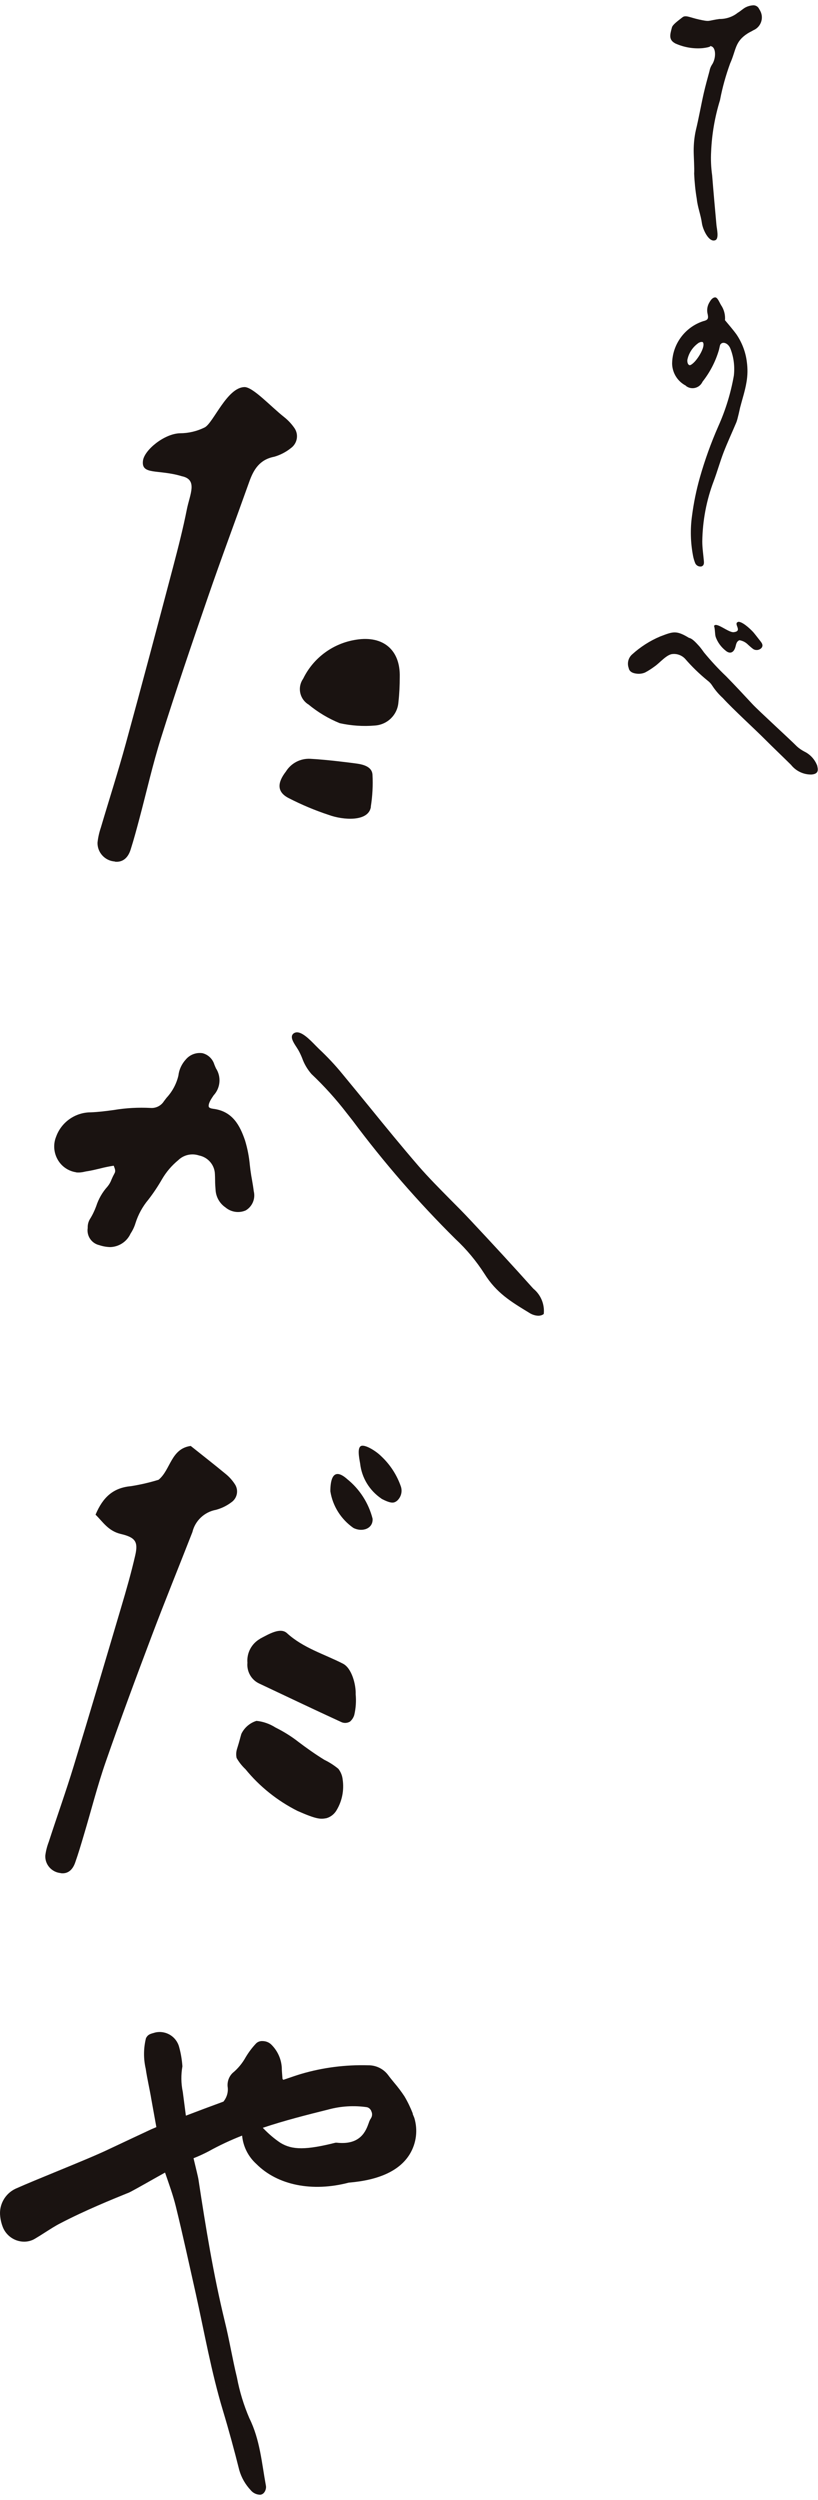 <svg width="76" height="232" viewBox="0 0 76 232" fill="none" xmlns="http://www.w3.org/2000/svg">
<g clip-path="url(#clip0_240_2314)">
<path d="M38.356 196.155C38.14 195.602 37.879 195.057 37.575 194.547C37.289 194.115 36.977 193.7 36.638 193.303C36.439 193.061 36.239 192.819 36.048 192.559C35.614 191.989 34.929 191.66 34.217 191.669C32.108 191.608 29.991 191.876 27.969 192.473C27.7 192.551 27.11 192.749 26.329 193.017C26.303 192.991 26.277 192.966 26.251 192.948L26.225 192.637C26.199 192.335 26.182 192.118 26.182 191.902C26.138 191.098 25.8 190.347 25.236 189.776C25.019 189.551 24.732 189.43 24.42 189.422C24.194 189.404 23.969 189.473 23.804 189.629C23.431 190.018 23.101 190.459 22.823 190.926C22.511 191.487 22.103 191.98 21.608 192.386C21.27 192.715 21.105 193.182 21.148 193.648C21.227 194.141 21.079 194.651 20.758 195.04C19.534 195.489 18.328 195.939 17.27 196.345L16.983 194.141C16.818 193.354 16.81 192.551 16.948 191.764C16.905 191.168 16.81 190.58 16.653 190.009C16.41 189.015 15.421 188.402 14.423 188.626C13.972 188.756 13.764 188.782 13.564 189.145C13.33 190.079 13.321 191.047 13.538 191.989C13.677 192.94 13.903 193.873 14.059 194.815L14.527 197.408C14.319 197.495 14.154 197.564 14.059 197.607C14.059 197.607 10.674 199.189 10.188 199.422C9.043 199.975 7.177 200.736 5.372 201.479C3.897 202.085 2.5 202.655 1.45 203.122C0.469 203.58 -0.112 204.617 0.018 205.689C0.053 206.026 0.131 206.354 0.252 206.666C0.478 207.253 0.955 207.711 1.545 207.919C1.771 207.997 2.005 208.04 2.24 208.04C2.587 208.04 2.925 207.953 3.22 207.781C3.559 207.582 3.888 207.374 4.209 207.167C4.661 206.882 5.121 206.579 5.598 206.337C7.898 205.136 10.466 204.098 11.698 203.597L11.959 203.493C12.132 203.424 13 202.94 14.406 202.145C14.718 201.972 15.039 201.791 15.334 201.626C15.69 202.664 16.072 203.701 16.332 204.755C16.992 207.435 17.573 210.132 18.181 212.828C18.988 216.459 19.63 220.124 20.706 223.693C21.261 225.535 21.765 227.384 22.233 229.251C22.433 229.943 22.797 230.574 23.292 231.101C23.509 231.369 23.839 231.525 24.186 231.525C24.585 231.481 24.767 230.989 24.706 230.686C24.316 228.568 24.16 226.425 23.17 224.428C22.65 223.218 22.259 221.947 22.016 220.651C21.591 218.905 21.305 217.124 20.871 215.378C19.821 211.057 19.109 206.674 18.441 202.283C18.406 202.033 18.198 201.211 17.981 200.295C18.467 200.105 18.936 199.889 19.396 199.647C20.393 199.094 21.435 198.61 22.494 198.195C22.589 199.206 23.058 200.14 23.813 200.823C25.782 202.802 29.011 203.45 32.404 202.56C35.241 202.327 37.159 201.436 38.087 199.889C38.686 198.886 38.834 197.676 38.495 196.553L38.339 196.172L38.356 196.155ZM30.503 195.775C31.675 195.455 32.898 195.386 34.096 195.559C34.295 195.61 34.452 195.766 34.512 195.965C34.608 196.172 34.582 196.406 34.46 196.596C34.373 196.725 34.304 196.872 34.261 197.019C34 197.745 33.506 199.102 31.284 198.852C31.249 198.852 31.215 198.852 31.18 198.852C28.455 199.535 27.162 199.543 26.06 198.869C25.487 198.489 24.967 198.039 24.489 197.547C24.463 197.521 24.437 197.495 24.42 197.469C26.442 196.795 28.49 196.276 30.503 195.775Z" fill="#1A1311"/>
<path d="M28.628 65.354C29.513 66.088 30.502 66.685 31.57 67.117C32.637 67.35 33.739 67.428 34.833 67.333C36.004 67.255 36.941 66.33 37.019 65.155C37.106 64.377 37.141 63.599 37.141 62.821C37.202 60.306 35.587 58.975 33.114 59.364C30.962 59.684 29.114 61.041 28.168 62.985C27.63 63.746 27.812 64.792 28.576 65.328C28.593 65.336 28.61 65.354 28.628 65.362" fill="#1A1311"/>
<path d="M34.451 74.869C34.608 73.884 34.66 72.881 34.608 71.887C34.573 71.403 34.217 71.014 33.167 70.867C32.803 70.816 30.459 70.504 28.802 70.418C27.891 70.383 27.041 70.833 26.563 71.602C25.739 72.665 25.721 73.521 26.85 74.083C28.03 74.688 29.262 75.206 30.52 75.621C31.9 76.131 34.252 76.278 34.46 74.878" fill="#1A1311"/>
<path d="M49.455 119.489C47.72 117.553 45.828 115.496 43.684 113.214C43.077 112.565 42.435 111.917 41.819 111.303C40.847 110.318 39.831 109.298 38.912 108.244C37.358 106.446 35.822 104.57 34.347 102.755C33.514 101.735 32.655 100.689 31.805 99.66C31.136 98.839 30.407 98.07 29.635 97.344C29.548 97.258 29.444 97.154 29.331 97.041C28.75 96.445 27.952 95.624 27.405 95.84C27.283 95.883 27.179 95.978 27.136 96.099C27.041 96.393 27.283 96.782 27.552 97.188C27.605 97.275 27.657 97.361 27.709 97.439C27.848 97.681 27.969 97.94 28.073 98.2C28.264 98.744 28.559 99.237 28.932 99.669C30.121 100.793 31.215 102.003 32.212 103.299L32.75 103.982C35.657 107.881 38.851 111.554 42.305 114.977C43.337 115.936 44.248 117.025 45.012 118.218C46.123 119.99 47.459 120.794 49.151 121.823C49.412 121.996 49.707 122.099 50.019 122.108C50.184 122.108 50.349 122.065 50.488 121.97C50.505 121.961 50.514 121.944 50.523 121.918C50.609 121.036 50.245 120.163 49.559 119.601L49.455 119.489Z" fill="#1A1311"/>
<path d="M32.246 137.258C30.927 136.1 30.692 137.353 30.692 138.399C30.909 139.773 31.682 140.992 32.827 141.796C33.651 142.228 34.693 141.865 34.615 140.932C34.242 139.488 33.417 138.2 32.254 137.267" fill="#1A1311"/>
<path d="M35.439 139.09C36.394 139.592 36.62 139.479 36.88 139.289C37.253 138.961 37.401 138.451 37.253 137.975C36.88 136.895 36.255 135.927 35.422 135.149C34.901 134.63 33.886 134.025 33.539 134.198C33.192 134.371 33.348 135.201 33.461 135.832C33.608 137.154 34.337 138.338 35.439 139.082" fill="#1A1311"/>
<path d="M10.682 79.97C11.35 80.039 11.88 79.676 12.14 78.837C12.435 77.913 12.687 76.97 12.938 76.028C13.615 73.496 14.188 70.928 14.978 68.43C16.349 64.074 17.824 59.744 19.317 55.422C20.549 51.843 21.877 48.3 23.152 44.73C23.56 43.572 24.124 42.647 25.486 42.387C26.05 42.223 26.58 41.947 27.031 41.584C27.613 41.16 27.769 40.365 27.378 39.76C27.109 39.362 26.779 39.008 26.398 38.705C25.183 37.754 23.499 35.905 22.709 35.922C21.096 35.965 19.846 39.189 19.039 39.656C18.319 40.019 17.52 40.209 16.713 40.209C15.264 40.252 13.433 41.748 13.286 42.733C13.086 44.125 14.691 43.528 16.887 44.194C18.397 44.505 17.642 45.871 17.364 47.254C17.008 49.052 16.548 50.841 16.08 52.621C14.639 58.075 13.19 63.53 11.697 68.975C10.977 71.603 10.144 74.187 9.372 76.797C9.216 77.256 9.111 77.722 9.059 78.207C9.042 79.123 9.754 79.892 10.674 79.953" fill="#1A1311"/>
<path d="M62.731 4.027C63.529 4.39 64.415 4.546 65.291 4.468C66.002 4.381 66.02 4.286 66.002 4.26C66.037 4.278 66.072 4.295 66.107 4.304C66.54 4.45 66.54 5.462 66.124 6.041C66.02 6.214 65.95 6.404 65.916 6.603C65.734 7.277 65.543 7.96 65.386 8.643C65.126 9.792 64.927 10.95 64.649 12.091C64.51 12.714 64.449 13.353 64.449 13.993C64.449 14.529 64.527 15.583 64.493 16.119C64.527 16.897 64.605 17.684 64.736 18.453C64.814 19.231 65.109 19.948 65.213 20.709C65.291 21.288 65.864 22.541 66.462 22.291C66.827 22.144 66.593 21.202 66.567 20.899C66.428 19.361 66.289 17.822 66.167 16.284C66.063 15.54 66.028 14.797 66.072 14.045C66.141 12.428 66.419 10.838 66.896 9.291C67.113 8.133 67.434 7 67.834 5.894C68.406 4.623 68.259 3.871 69.465 3.102C69.638 2.99 69.829 2.912 69.994 2.808C70.654 2.532 70.966 1.762 70.68 1.105C70.636 1.01 70.593 0.924 70.532 0.837C70.437 0.613 70.203 0.474 69.96 0.492C69.725 0.509 69.5 0.569 69.291 0.673C69.022 0.811 68.805 1.036 68.545 1.183C68.059 1.572 67.452 1.771 66.827 1.762C65.69 1.927 66.011 2.039 64.961 1.814C64.128 1.633 63.712 1.373 63.416 1.598C62.879 2.013 62.497 2.298 62.427 2.549C62.262 3.18 62.097 3.673 62.705 4.01" fill="#1A1311"/>
<path d="M63.722 35.81C64.156 36.156 64.789 36.078 65.136 35.646C65.189 35.577 65.24 35.499 65.275 35.421C65.969 34.539 66.49 33.537 66.802 32.456C66.863 32.214 66.889 31.964 66.976 31.92C67.176 31.687 67.67 31.843 67.87 32.379C68.174 33.165 68.278 34.021 68.182 34.859C67.896 36.484 67.41 38.066 66.733 39.57C66.056 41.109 65.484 42.699 65.024 44.315C64.694 45.482 64.451 46.666 64.295 47.868C64.121 49.104 64.156 50.357 64.39 51.585C64.433 51.818 64.503 52.043 64.59 52.267C64.694 52.492 64.928 52.613 65.171 52.57C65.414 52.483 65.414 52.276 65.397 52.069C65.345 51.464 65.249 50.858 65.249 50.254C65.275 48.335 65.631 46.433 66.317 44.635C66.646 43.754 66.898 42.846 67.236 41.964C67.601 41.031 68.026 40.115 68.417 39.19C68.486 38.999 68.538 38.809 68.582 38.611C68.651 38.351 68.703 38.083 68.764 37.824C68.963 37.046 69.224 36.277 69.354 35.482C69.467 34.851 69.475 34.211 69.388 33.58C69.276 32.672 68.946 31.808 68.434 31.047C68.104 30.589 67.722 30.157 67.358 29.716C67.401 29.224 67.271 28.722 66.993 28.316C66.837 28.065 66.664 27.573 66.429 27.599C66.152 27.625 65.987 27.927 65.874 28.126C65.701 28.446 65.657 28.817 65.752 29.172C65.839 29.595 65.752 29.708 65.319 29.811C63.609 30.382 62.455 31.972 62.446 33.77C62.472 34.635 62.967 35.412 63.739 35.801M64.963 31.799C65.024 31.756 65.267 31.67 65.327 31.799C65.501 32.145 65.015 33.044 64.564 33.545C64.46 33.658 64.191 33.917 64.069 33.891C63.947 33.865 63.843 33.701 63.861 33.407C63.991 32.742 64.39 32.163 64.954 31.791" fill="#1A1311"/>
<path d="M75.948 71.119C75.74 70.514 75.297 70.021 74.724 69.745C74.481 69.615 74.247 69.459 74.048 69.278C73.44 68.656 70.516 65.993 69.917 65.354C69.11 64.489 68.303 63.616 67.47 62.769C66.741 62.078 66.055 61.334 65.413 60.556C65.274 60.358 65.127 60.159 64.971 59.977C64.641 59.614 64.311 59.251 64.016 59.199C62.819 58.473 62.541 58.612 61.352 59.061C60.38 59.467 59.495 60.038 58.714 60.747C58.367 61.066 58.254 61.559 58.41 61.991C58.48 62.389 58.879 62.501 59.226 62.527C59.469 62.544 59.703 62.51 59.929 62.415C60.241 62.251 60.536 62.06 60.814 61.853C61.3 61.525 61.942 60.721 62.506 60.695C62.923 60.66 63.339 60.816 63.634 61.118C64.276 61.862 64.979 62.544 65.734 63.158C65.899 63.279 66.047 63.435 66.159 63.608C66.437 64.04 66.776 64.437 67.157 64.783C68.121 65.838 70.108 67.644 71.115 68.656C71.678 69.226 72.928 70.419 73.492 70.981C73.952 71.56 74.655 71.897 75.401 71.88C75.922 71.836 76.07 71.594 75.931 71.11" fill="#1A1311"/>
<path d="M68.163 58.671C67.677 58.714 66.54 57.686 66.341 58.092C66.445 58.395 66.41 58.853 66.497 59.121C66.679 59.622 67 60.054 67.417 60.383C67.79 60.703 68.137 60.599 68.302 60.123C68.397 59.864 68.38 59.553 68.701 59.415C69.014 59.466 69.291 59.613 69.508 59.838C69.664 59.976 69.821 60.123 69.994 60.244C70.246 60.391 70.567 60.339 70.758 60.123C70.914 59.925 70.827 59.734 70.688 59.553C70.445 59.25 70.263 59 70.011 58.697C69.925 58.593 69.126 57.755 68.632 57.703C68.016 57.833 69.092 58.576 68.154 58.671" fill="#1A1311"/>
<path d="M7.072 108.805C7.349 108.831 7.618 108.805 7.887 108.736C7.966 108.719 8.052 108.701 8.13 108.693C8.512 108.632 8.903 108.537 9.267 108.451C9.692 108.338 10.126 108.252 10.56 108.183L10.578 108.217C10.708 108.546 10.751 108.701 10.63 108.909C10.534 109.082 10.447 109.263 10.369 109.445C10.283 109.687 10.152 109.92 9.987 110.119C9.51 110.646 9.154 111.269 8.937 111.943C8.781 112.366 8.582 112.781 8.339 113.162C8.217 113.378 8.148 113.628 8.148 113.879V113.965C8.035 114.7 8.504 115.392 9.224 115.556C9.554 115.668 9.901 115.729 10.248 115.737C11.063 115.711 11.793 115.227 12.131 114.484C12.331 114.181 12.487 113.853 12.591 113.507C12.842 112.712 13.25 111.969 13.788 111.329C14.257 110.724 14.682 110.084 15.064 109.419C15.454 108.753 15.958 108.166 16.557 107.673C17.06 107.18 17.806 107.007 18.483 107.232C19.325 107.396 19.941 108.114 19.967 108.961C19.976 109.151 19.984 109.332 19.984 109.523C19.984 109.825 20.002 110.128 20.028 110.422C20.062 111.078 20.401 111.683 20.948 112.055C21.468 112.496 22.206 112.608 22.831 112.332C23.447 111.969 23.75 111.243 23.577 110.551C23.534 110.197 23.473 109.842 23.412 109.488L23.343 109.099C23.291 108.779 23.247 108.451 23.212 108.122C23.143 107.353 22.995 106.592 22.77 105.849C22.293 104.449 21.607 103.126 19.811 102.902C19.594 102.876 19.446 102.815 19.403 102.729C19.386 102.686 19.334 102.521 19.559 102.106C19.646 101.951 19.75 101.804 19.845 101.657C20.488 100.965 20.574 99.928 20.062 99.142C20.01 99.021 19.958 98.908 19.915 98.796C19.759 98.277 19.342 97.871 18.813 97.741C18.231 97.655 17.65 97.871 17.268 98.32C16.886 98.735 16.635 99.263 16.574 99.825C16.392 100.594 16.01 101.303 15.472 101.882L15.229 102.201C14.969 102.616 14.491 102.858 14.005 102.824C12.86 102.763 11.706 102.824 10.578 103.014C9.875 103.109 9.146 103.204 8.434 103.23C6.994 103.23 5.701 104.138 5.215 105.486C4.928 106.186 4.989 106.981 5.371 107.638C5.735 108.269 6.369 108.693 7.089 108.797" fill="#1A1311"/>
<path d="M5.632 173.84C6.239 173.926 6.725 173.606 6.986 172.854C7.281 172.024 7.532 171.169 7.784 170.322C8.469 168.04 9.051 165.723 9.832 163.485C11.194 159.569 12.643 155.671 14.11 151.79C15.325 148.574 16.627 145.385 17.876 142.187C18.128 141.132 18.987 140.32 20.063 140.121C20.575 139.983 21.061 139.749 21.486 139.429C22.024 139.066 22.189 138.349 21.851 137.787C21.616 137.415 21.33 137.087 20.991 136.81C19.915 135.92 18.813 135.064 17.72 134.191C15.872 134.442 15.854 136.413 14.735 137.329C13.893 137.588 13.034 137.787 12.158 137.925C10.552 138.072 9.572 138.911 8.877 140.57C9.545 141.219 10.049 142.083 11.22 142.36C12.583 142.679 12.852 143.086 12.565 144.339C12.192 145.964 11.732 147.572 11.255 149.171C9.797 154.089 8.348 158.999 6.847 163.899C6.126 166.259 5.293 168.584 4.53 170.935C4.374 171.342 4.261 171.774 4.209 172.206C4.165 173.036 4.799 173.753 5.632 173.831" fill="#1A1311"/>
<path d="M24.159 152.091C23.37 152.54 22.91 153.404 22.988 154.312C22.91 155.124 23.352 155.911 24.099 156.248C26.633 157.441 29.149 158.642 31.692 159.809C31.952 159.939 32.264 159.922 32.516 159.775C32.707 159.61 32.846 159.394 32.915 159.161C33.063 158.53 33.106 157.873 33.045 157.225C33.08 156.378 32.698 154.822 31.865 154.398C30.112 153.499 28.186 152.955 26.659 151.563C26.051 151.01 25.01 151.632 24.142 152.091" fill="#1A1311"/>
<path d="M30.146 163.327C29.27 162.791 28.428 162.186 27.752 161.676C27.083 161.149 26.354 160.699 25.591 160.319C25.061 159.982 24.454 159.766 23.829 159.705C23.213 159.895 22.701 160.336 22.423 160.915C22.345 161.166 22.258 161.555 22.033 162.272C21.937 162.557 21.92 162.851 21.981 163.145C22.198 163.534 22.484 163.889 22.805 164.191C24.124 165.807 25.773 167.121 27.639 168.063C29.461 168.867 29.791 168.833 30.329 168.738C30.754 168.617 31.101 168.323 31.309 167.934C31.795 167.095 31.977 166.119 31.839 165.159C31.804 164.796 31.665 164.45 31.439 164.157C31.04 163.828 30.607 163.551 30.146 163.327Z" fill="#1A1311"/>
</g>
<defs>
<clipPath id="clip0_240_2314">
<rect width="76" height="231" fill="white" transform="translate(0 0.5)"/>
</clipPath>
</defs>
</svg>
